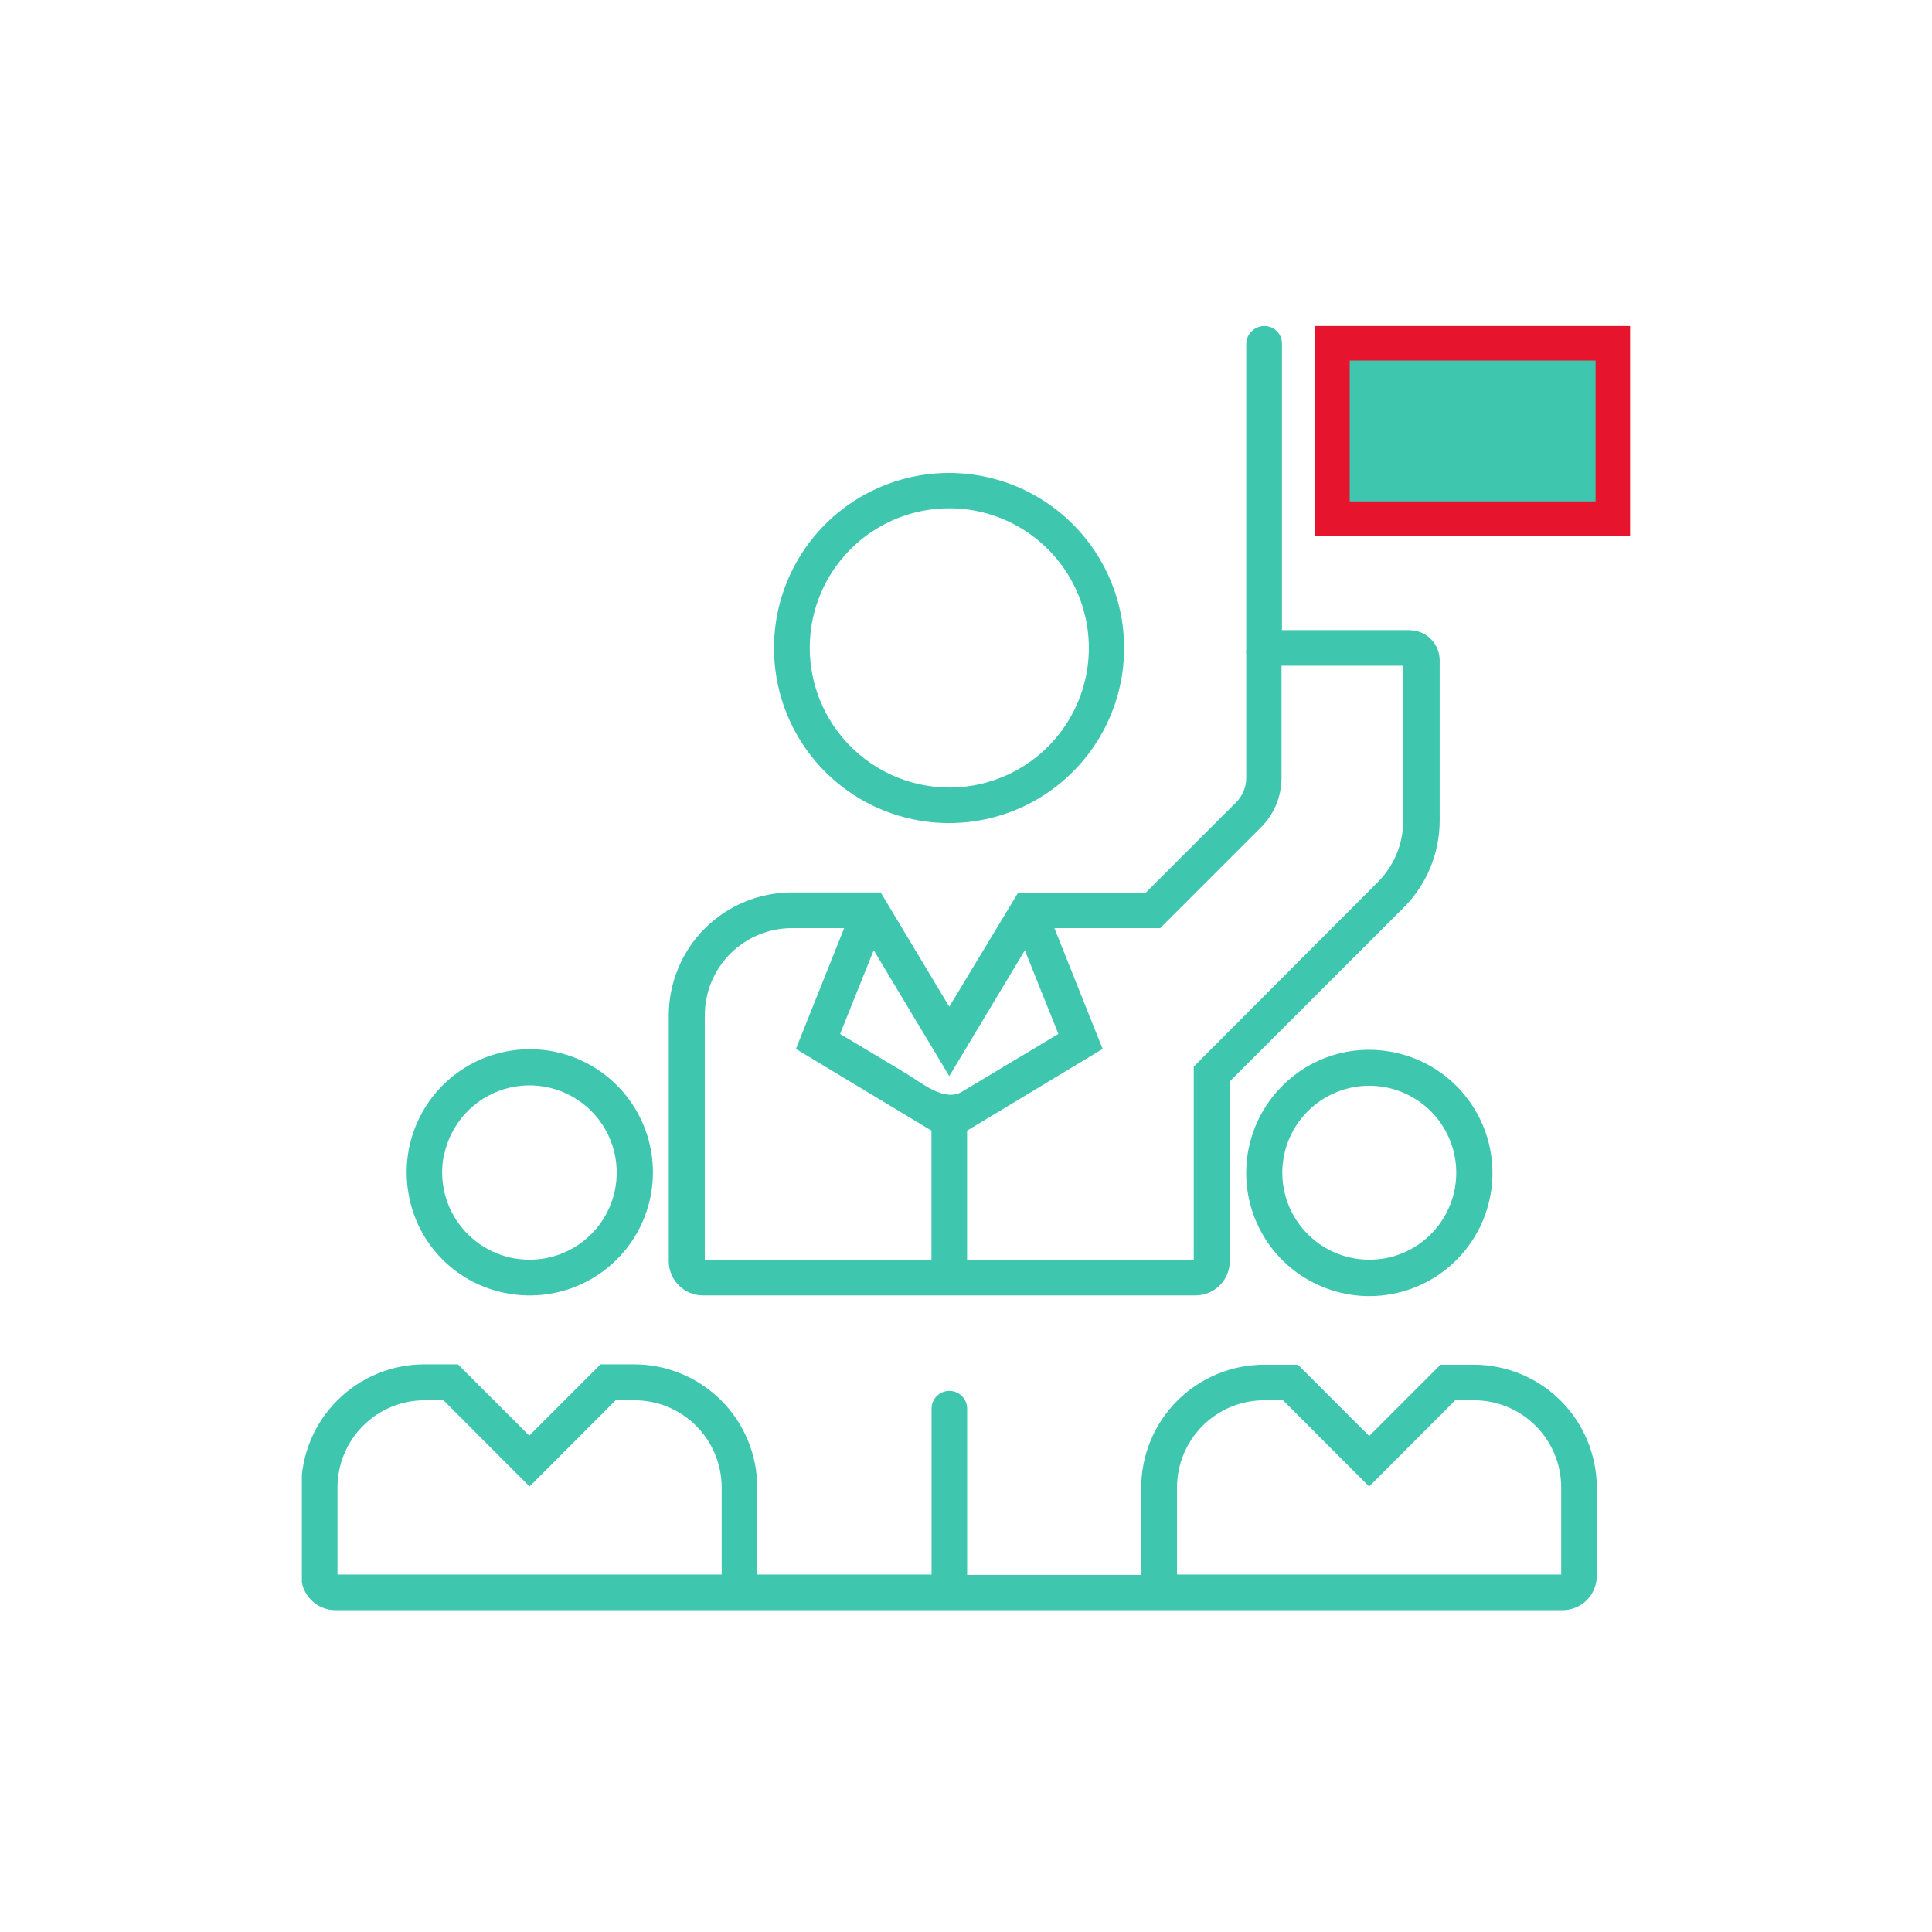 <svg width="140" height="140" viewBox="0 0 140 140" fill="none" xmlns="http://www.w3.org/2000/svg">
<g clip-path="url(#clip0_3797_10840)">
<path d="M116.872 24.875V37.584H96.555V24.875H116.872Z" fill="#3EC6AE" stroke="#E7142D" stroke-width="2.5"/>
<path d="M67.168 59.542C69.796 59.877 72.461 59.381 74.792 58.125C77.123 56.868 79.003 54.913 80.167 52.535C81.331 50.156 81.722 47.473 81.284 44.861C80.846 42.249 79.602 39.84 77.726 37.971C75.85 36.102 73.436 34.866 70.823 34.438C68.209 34.01 65.528 34.411 63.153 35.584C60.779 36.757 58.831 38.643 57.583 40.979C56.335 43.315 55.849 45.982 56.194 48.608C56.556 51.388 57.829 53.969 59.815 55.948C61.801 57.926 64.387 59.191 67.168 59.542ZM58.822 45.234C59.135 43.406 59.944 41.7 61.162 40.302C62.379 38.904 63.958 37.867 65.725 37.306C67.492 36.745 69.379 36.681 71.18 37.12C72.982 37.56 74.627 38.487 75.937 39.799C77.249 41.11 78.175 42.756 78.614 44.557C79.053 46.359 78.989 48.246 78.428 50.014C77.867 51.781 76.831 53.36 75.433 54.579C74.035 55.797 72.33 56.608 70.502 56.922C69.934 57.019 69.359 57.068 68.783 57.068C67.31 57.064 65.856 56.74 64.522 56.117C63.188 55.494 62.006 54.587 61.058 53.461C60.109 52.334 59.418 51.015 59.032 49.594C58.646 48.173 58.574 46.685 58.822 45.234Z" fill="#3EC6AE"/>
<path d="M36.854 93.74C38.722 94.067 40.646 93.79 42.346 92.949C44.046 92.109 45.434 90.748 46.309 89.066C47.183 87.383 47.499 85.465 47.21 83.591C46.92 81.716 46.042 79.983 44.7 78.642C43.359 77.301 41.626 76.422 39.752 76.133C37.877 75.844 35.959 76.159 34.277 77.034C32.594 77.908 31.233 79.296 30.393 80.996C29.552 82.697 29.275 84.62 29.602 86.488C29.906 88.301 30.768 89.974 32.068 91.274C33.368 92.574 35.041 93.436 36.854 93.74ZM32.173 83.739C32.396 82.615 32.92 81.574 33.689 80.725C34.458 79.876 35.443 79.253 36.539 78.921C37.635 78.589 38.8 78.561 39.911 78.84C41.022 79.119 42.036 79.694 42.844 80.505C43.653 81.315 44.227 82.331 44.503 83.442C44.78 84.553 44.749 85.719 44.415 86.814C44.08 87.909 43.454 88.893 42.604 89.66C41.754 90.427 40.711 90.948 39.587 91.169C39.186 91.243 38.779 91.281 38.371 91.282C37.436 91.283 36.513 91.077 35.668 90.678C34.823 90.28 34.077 89.699 33.483 88.978C32.888 88.257 32.462 87.413 32.232 86.507C32.003 85.601 31.978 84.656 32.157 83.739H32.173Z" fill="#3EC6AE"/>
<path d="M106.819 98.891H104.386L99.219 104.058L94.052 98.891H91.619C89.252 98.891 86.983 99.831 85.309 101.504C83.636 103.177 82.696 105.447 82.696 107.813V114.124H70.083V102.078C70.083 101.736 69.947 101.408 69.705 101.166C69.463 100.924 69.135 100.789 68.793 100.789C68.451 100.789 68.123 100.924 67.881 101.166C67.639 101.408 67.504 101.736 67.504 102.078V114.099H54.874V107.789C54.874 105.422 53.934 103.153 52.261 101.48C50.587 99.806 48.318 98.866 45.952 98.866H43.518L38.351 104.033L33.184 98.866H30.751C28.384 98.866 26.115 99.806 24.442 101.48C22.768 103.153 21.828 105.422 21.828 107.789V114.205C21.83 114.86 22.092 115.488 22.555 115.952C23.019 116.415 23.647 116.677 24.302 116.679H113.236C113.891 116.677 114.519 116.415 114.983 115.952C115.446 115.488 115.707 114.86 115.71 114.205V107.789C115.703 105.432 114.765 103.174 113.099 101.507C111.434 99.84 109.176 98.899 106.819 98.891ZM52.295 114.099H24.456V107.789C24.456 106.114 25.121 104.508 26.304 103.324C27.487 102.139 29.093 101.472 30.767 101.47H32.138L38.375 107.716L44.613 101.47H45.984C47.658 101.472 49.264 102.139 50.447 103.324C51.63 104.508 52.295 106.114 52.295 107.789V114.099ZM113.13 114.099H85.292V107.789C85.292 106.114 85.956 104.508 87.14 103.324C88.323 102.139 89.928 101.472 91.603 101.47H92.973L99.211 107.716L105.449 101.47H106.819C108.494 101.472 110.099 102.139 111.282 103.324C112.466 104.508 113.13 106.114 113.13 107.789V114.099Z" fill="#3EC6AE"/>
<path d="M92.923 78.685C91.507 80.098 90.608 81.946 90.369 83.932C90.129 85.917 90.564 87.926 91.603 89.635C92.643 91.344 94.226 92.654 96.099 93.355C97.972 94.056 100.026 94.108 101.932 93.502C103.838 92.895 105.485 91.666 106.608 90.012C107.732 88.358 108.267 86.374 108.128 84.378C107.989 82.383 107.184 80.493 105.841 79.01C104.499 77.528 102.697 76.539 100.726 76.203C99.321 75.956 97.878 76.053 96.519 76.485C95.16 76.918 93.926 77.672 92.923 78.685ZM105.406 86.204C105.163 87.431 104.562 88.557 103.678 89.441C102.794 90.324 101.668 90.926 100.442 91.169C100.043 91.242 99.639 91.28 99.233 91.282C97.934 91.284 96.665 90.885 95.602 90.138C94.538 89.391 93.732 88.334 93.292 87.111C92.853 85.888 92.802 84.559 93.147 83.306C93.492 82.053 94.216 80.938 95.22 80.112C96.223 79.287 97.457 78.792 98.753 78.695C100.049 78.598 101.343 78.904 102.459 79.571C103.574 80.238 104.456 81.233 104.983 82.421C105.511 83.608 105.659 84.93 105.406 86.204Z" fill="#3EC6AE"/>
<path d="M50.943 93.87H86.633C87.291 93.87 87.923 93.608 88.388 93.143C88.854 92.677 89.115 92.046 89.115 91.388V78.361L101.72 65.764C103.387 64.093 104.323 61.829 104.324 59.469V47.862C104.325 47.574 104.269 47.288 104.16 47.021C104.05 46.755 103.889 46.512 103.686 46.308C103.482 46.104 103.24 45.942 102.974 45.831C102.708 45.721 102.422 45.664 102.134 45.664H92.895V24.89C92.895 24.555 92.762 24.233 92.525 23.996C92.287 23.758 91.966 23.625 91.63 23.625C91.288 23.623 90.959 23.753 90.712 23.99C90.466 24.226 90.32 24.549 90.308 24.89V47.051C90.291 47.183 90.291 47.316 90.308 47.448V56.371C90.307 57.037 90.041 57.676 89.57 58.147L82.999 64.717H73.76L68.788 72.951L63.816 64.669H57.383C55.017 64.669 52.748 65.609 51.074 67.282C49.401 68.955 48.461 71.225 48.461 73.591V91.436C48.474 92.086 48.741 92.705 49.205 93.16C49.669 93.615 50.293 93.87 50.943 93.87ZM84.07 67.256L91.37 59.956C91.846 59.485 92.222 58.924 92.478 58.305C92.735 57.687 92.865 57.024 92.863 56.355V48.243H101.68V59.469C101.682 60.298 101.52 61.12 101.203 61.886C100.885 62.651 100.419 63.346 99.831 63.931L86.503 77.29V91.282H70.078V81.93L79.901 76.008L76.405 67.256H84.07ZM68.788 77.98L74.263 68.862L76.697 74.922L69.737 79.091C68.439 79.902 66.736 78.434 65.681 77.801L61.626 75.368C61.626 75.368 60.871 74.938 60.88 74.913L63.313 68.854L68.788 77.98ZM51.073 73.567C51.075 71.894 51.74 70.29 52.923 69.107C54.107 67.924 55.711 67.258 57.383 67.256H61.172L57.675 76.008L67.498 81.93V91.315H51.073V73.567Z" fill="#3EC6AE"/>
</g>
<defs>
<clipPath id="clip0_3797_10840">
<rect width="96.25" height="93.062" fill="white" transform="translate(21.875 23.625)"/>
</clipPath>
</defs>
</svg>
